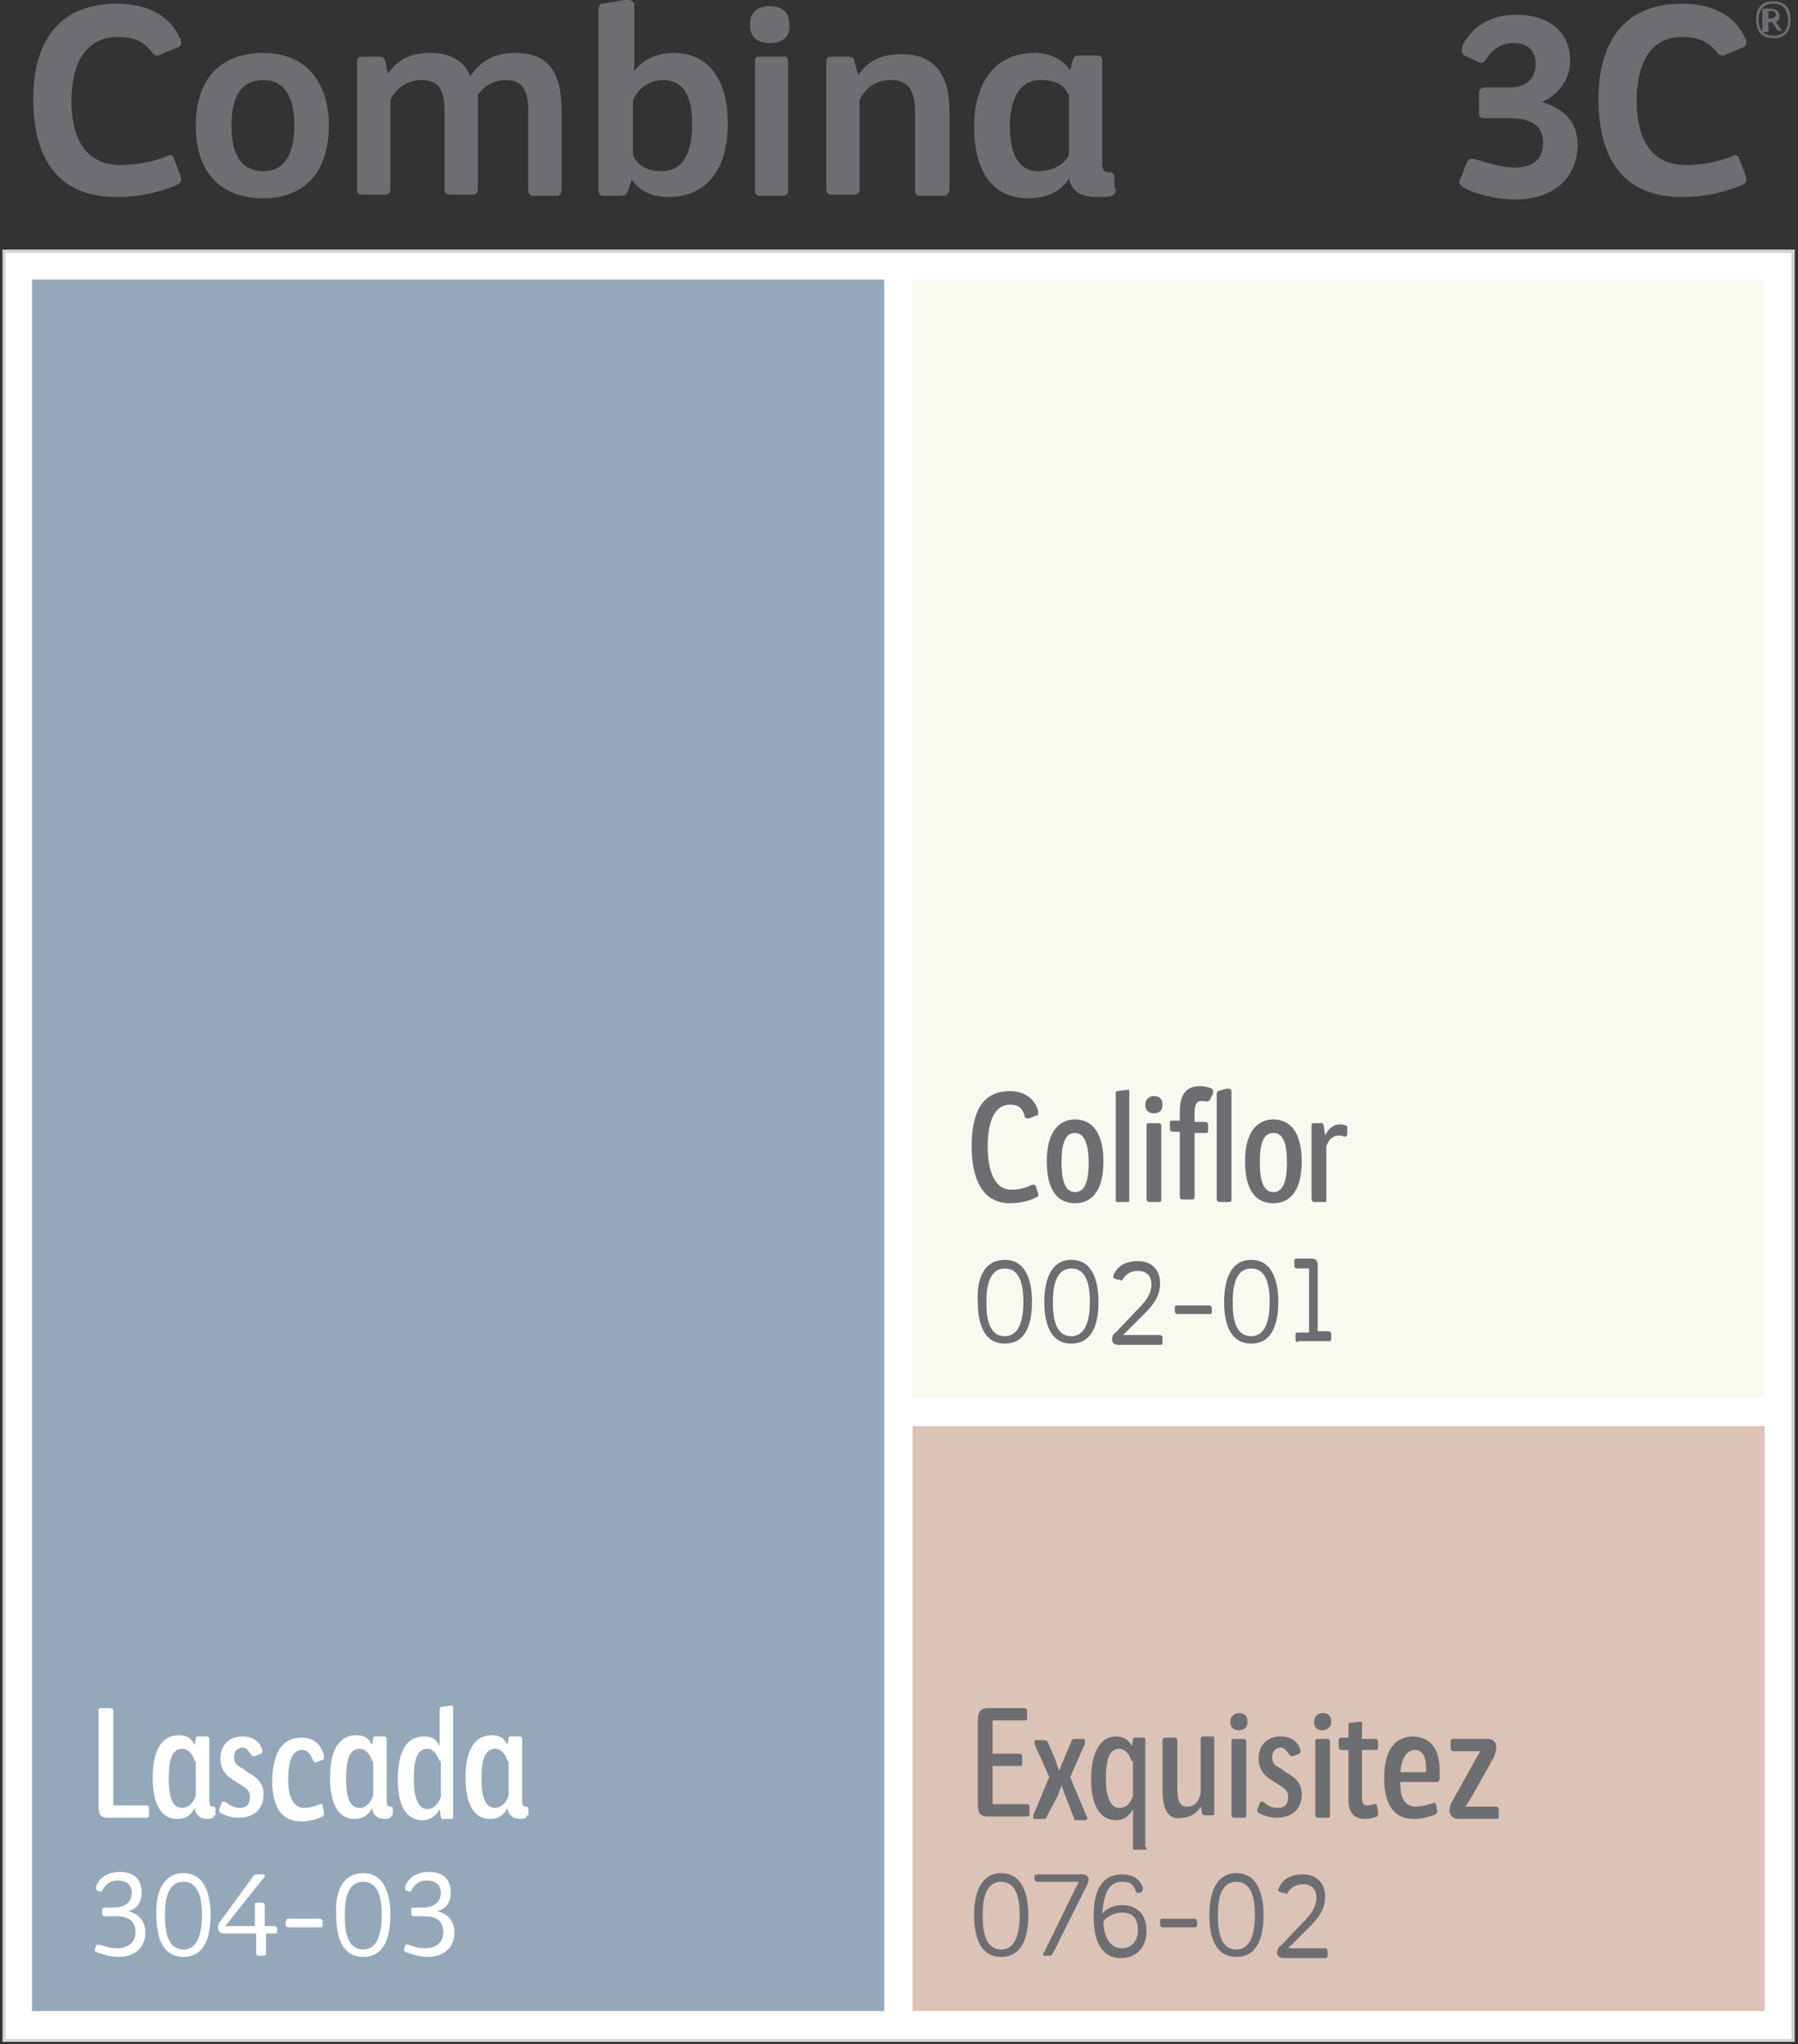 <?xml version="1.0" encoding="utf-8"?>
<!-- Generator: Adobe Illustrator 24.3.0, SVG Export Plug-In . SVG Version: 6.00 Build 0)  -->
<svg version="1.1" id="Layer_1" xmlns="http://www.w3.org/2000/svg" xmlns:xlink="http://www.w3.org/1999/xlink" x="0px" y="0px"
	 viewBox="0 0 146 166" style="enable-background:new 0 0 146 166;" xml:space="preserve">
<rect x="0" y="0" width="146" height="166" fill="#333333" stroke="none"/>
<style type="text/css">
	.st0{fill:#FFFFFF;}
	.st1{clip-path:url(#SVGID_2_);fill:none;stroke:#D1D3D4;stroke-width:0.267;stroke-miterlimit:10;}
	.st2{fill:#94A8B9;}
	.st3{clip-path:url(#SVGID_4_);}
	.st4{fill:#6D6E71;}
	.st5{fill:#F9F9F0;}
	.st6{fill:#DCC3B7;}
	.st7{clip-path:url(#SVGID_6_);fill:#6D6E71;}
</style>
<g>
	<rect x="0.3" y="20.4" class="st0" width="145.3" height="145.3"/>
	<g>
		<defs>
			<rect id="SVGID_1_" x="0.2" width="145.6" height="165.8"/>
		</defs>
		<clipPath id="SVGID_2_">
			<use xlink:href="#SVGID_1_"  style="overflow:visible;"/>
		</clipPath>
		<rect x="0.3" y="20.4" class="st1" width="145.3" height="145.3"/>
	</g>
	<rect x="2.6" y="22.7" class="st2" width="69.2" height="140.6"/>
	<g>
		<path class="st0" d="M9.2,146.6h2.7c0.1,0,0.2,0.1,0.2,0.2v0.6c0,0.1,0,0.2-0.2,0.2H8.8c-0.6,0-0.8-0.2-0.8-1v-7.6
			c0-0.2,0-0.3,0.2-0.3H9c0.1,0,0.2,0.1,0.2,0.2V146.6z"/>
		<path class="st0" d="M17.4,147.4c0,0.2-0.2,0.3-0.6,0.3c-0.4,0-0.9-0.2-1-0.9c-0.3,0.7-0.9,0.9-1.4,0.9c-1.2,0-2-1-2-3.4
			c0-2.4,0.9-3.4,2.1-3.4c0.5,0,1,0.1,1.3,0.8l0.1-0.5c0-0.2,0.1-0.2,0.2-0.2h0.7c0.1,0,0.2,0.1,0.2,0.2v5c0,0.4,0.1,0.5,0.3,0.5
			c0.1,0,0.2,0,0.2,0.2V147.4z M15.8,143c-0.1-0.5-0.5-1-1-1c-0.9,0-1.1,1.1-1.1,2.4c0,1.3,0.2,2.4,1.1,2.4c0.5,0,0.9-0.4,1.1-1V143
			z"/>
		<path class="st0" d="M19.5,146.8c0.5,0,0.8-0.3,0.8-0.9c0-0.5-0.3-0.7-0.8-1l-0.3-0.2c-0.7-0.4-1.3-0.9-1.3-1.9
			c0-1.2,0.8-1.8,1.8-1.8c0.8,0,1.4,0.4,1.6,1.1c0,0,0,0.1,0,0.1c0,0.1,0,0.1-0.1,0.2l-0.5,0.2c0,0-0.1,0-0.1,0
			c-0.1,0-0.1,0-0.2-0.1c-0.2-0.3-0.4-0.6-0.7-0.6c-0.4,0-0.7,0.3-0.7,0.8c0,0.5,0.3,0.7,0.7,0.9l0.4,0.3c0.7,0.4,1.3,0.8,1.3,1.8
			c0,1.3-0.9,1.9-2,1.9c-0.4,0-1-0.1-1.5-0.4c-0.1,0-0.1-0.1-0.1-0.2c0,0,0-0.1,0-0.1l0.2-0.5c0-0.1,0.1-0.1,0.2-0.1
			c0,0,0.1,0,0.1,0C18.8,146.7,19.1,146.8,19.5,146.8z"/>
		<path class="st0" d="M24.5,141.1c1.1,0,1.6,0.7,1.8,1.4c0,0.1,0,0.2,0,0.2c0,0.1,0,0.2-0.1,0.2l-0.5,0.2c-0.1,0-0.1,0-0.1,0
			c-0.1,0-0.1,0-0.2-0.2c-0.2-0.5-0.4-0.8-0.9-0.8c-0.7,0-1.1,0.8-1.1,2.4c0,1.4,0.4,2.3,1.3,2.3c0.4,0,0.8-0.1,1.3-0.3
			c0,0,0.1,0,0.1,0c0.1,0,0.1,0,0.1,0.1l0.1,0.6c0,0.1,0,0.1,0,0.1c0,0.1,0,0.1-0.1,0.2c-0.4,0.2-1.1,0.4-1.7,0.4
			c-1.3,0-2.4-0.7-2.4-3.4C22.2,142,23.1,141.1,24.5,141.1z"/>
		<path class="st0" d="M31.8,147.4c0,0.2-0.2,0.3-0.6,0.3c-0.4,0-0.9-0.2-1-0.9c-0.3,0.7-0.9,0.9-1.4,0.9c-1.2,0-2-1-2-3.4
			c0-2.4,0.9-3.4,2.1-3.4c0.5,0,1,0.1,1.3,0.8l0.1-0.5c0-0.2,0.1-0.2,0.2-0.2h0.7c0.1,0,0.2,0.1,0.2,0.2v5c0,0.4,0.1,0.5,0.3,0.5
			c0.1,0,0.2,0,0.2,0.2V147.4z M30.2,143c-0.1-0.5-0.5-1-1-1c-0.9,0-1.1,1.1-1.1,2.4c0,1.3,0.2,2.4,1.1,2.4c0.5,0,0.9-0.4,1.1-1V143
			z"/>
		<path class="st0" d="M36.8,147.5c0,0.1,0,0.2-0.1,0.2H36c-0.1,0-0.2,0-0.2-0.2l-0.1-0.6c-0.3,0.6-0.8,0.9-1.4,0.9
			c-1.2,0-2-1-2-3.3c0-2.7,1-3.5,2.1-3.5c0.5,0,1,0.1,1.3,0.8v-3c0-0.1,0.1-0.2,0.1-0.2l0.8-0.1c0,0,0.1,0,0.1,0
			c0.1,0,0.1,0.1,0.1,0.2V147.5z M35.7,143c-0.2-0.5-0.5-1-1-1c-0.8,0-1.1,0.8-1.1,2.5c0,1.3,0.3,2.4,1.1,2.4c0.5,0,0.9-0.4,1.1-1
			V143z"/>
		<path class="st0" d="M42.8,147.4c0,0.2-0.2,0.3-0.6,0.3c-0.4,0-0.9-0.2-1-0.9c-0.3,0.7-0.9,0.9-1.4,0.9c-1.2,0-2-1-2-3.4
			c0-2.4,0.9-3.4,2.1-3.4c0.5,0,1,0.1,1.3,0.8l0.1-0.5c0-0.2,0.1-0.2,0.2-0.2h0.7c0.1,0,0.2,0.1,0.2,0.2v5c0,0.4,0.1,0.5,0.3,0.5
			c0.1,0,0.2,0,0.2,0.2V147.4z M41.2,143c-0.1-0.5-0.5-1-1-1c-0.9,0-1.1,1.1-1.1,2.4c0,1.3,0.2,2.4,1.1,2.4c0.5,0,0.9-0.4,1.1-1V143
			z"/>
	</g>
	<g>
		<defs>
			<rect id="SVGID_3_" x="0.2" width="145.6" height="165.8"/>
		</defs>
		<clipPath id="SVGID_4_">
			<use xlink:href="#SVGID_3_"  style="overflow:visible;"/>
		</clipPath>
		<g class="st3">
			<path class="st4" d="M123,13.6c1.4,0,2.3-0.6,2.3-2c0-1.2-0.7-2-2.7-2h-2c-0.4,0-0.5-0.1-0.5-0.4V7.6c0-0.3,0.1-0.5,0.5-0.5h2
				c1.3,0,2.1-0.7,2.1-1.9c0-0.6-0.2-1.7-1.8-1.7c-1.1,0-1.8,0.6-2.2,1.3c-0.1,0.1-0.2,0.3-0.4,0.3c-0.1,0-0.2,0-0.3-0.1l-1.1-0.5
				c-0.1-0.1-0.2-0.2-0.2-0.4c0-0.1,0.1-0.4,0.1-0.5c0.9-1.7,2.6-2.4,4.3-2.4c2.8,0,4.4,1.5,4.4,3.7c0,1.6-1,2.8-2.3,3.4
				c1.5,0.4,2.9,1.4,2.9,3.4c0,2.9-2.1,4.5-5.1,4.5c-1.3,0-3.2-0.4-4.2-1c-0.1-0.1-0.3-0.2-0.3-0.4c0-0.1,0-0.2,0.1-0.3l0.5-1.3
				c0.1-0.2,0.2-0.3,0.4-0.3c0.1,0,0.1,0,0.2,0C120.7,13.2,121.9,13.6,123,13.6z"/>
			<path class="st4" d="M136.6,3c-2.8,0-3.7,2.5-3.7,5.2c0,2.5,0.8,5.2,4,5.2c1.6,0,3-0.4,3.7-0.7c0,0,0.2-0.1,0.3-0.1
				c0.1,0,0.3,0.1,0.3,0.2l0.6,1.6c0,0.1,0,0.2,0,0.2c0,0.2-0.1,0.3-0.3,0.4c-0.9,0.4-2.7,1-4.9,1c-5.1,0-6.8-3.5-6.8-8
				c0-3.7,1.4-7.7,6.8-7.7c3,0,4.5,1.4,5.1,2.8c0.1,0.1,0.1,0.3,0.1,0.4c0,0.2-0.1,0.3-0.4,0.4l-1.2,0.5c-0.1,0.1-0.3,0.1-0.4,0.1
				s-0.3-0.1-0.4-0.3C138.6,3.3,137.8,3,136.6,3z"/>
		</g>
		<g class="st3">
			<path class="st4" d="M9.6,3C6.8,3,5.8,5.4,5.8,8.2c0,2.5,0.8,5.2,4,5.2c1.6,0,3-0.4,3.7-0.7c0,0,0.2-0.1,0.3-0.1
				c0.1,0,0.3,0.1,0.3,0.2l0.6,1.6c0,0.1,0,0.2,0,0.2c0,0.2-0.1,0.3-0.3,0.4c-0.9,0.4-2.7,1-4.9,1c-5.1,0-6.8-3.5-6.8-8
				c0-3.7,1.4-7.7,6.8-7.7c3,0,4.5,1.4,5.1,2.8c0.1,0.1,0.1,0.3,0.1,0.4c0,0.2-0.1,0.3-0.4,0.4l-1.2,0.5c-0.1,0.1-0.3,0.1-0.4,0.1
				s-0.3-0.1-0.4-0.3C11.6,3.3,10.8,3,9.6,3z"/>
			<path class="st4" d="M21.4,16.1c-3.3,0-5.5-1.9-5.5-5.9c0-4,2.2-5.9,5.5-5.9c3.3,0,5.3,2.2,5.3,5.9
				C26.7,14.3,24.4,16.1,21.4,16.1z M23.9,10.2c0-2.5-0.9-3.7-2.5-3.7c-1.6,0-2.6,1-2.6,3.7c0,2.8,1.1,3.7,2.6,3.7
				C23.1,13.9,23.9,12.5,23.9,10.2z"/>
			<path class="st4" d="M45.2,15.9h-1.9c-0.3,0-0.4-0.2-0.4-0.4V9.1c0-2-0.6-2.6-1.9-2.6c-0.6,0-1.6,0.3-2.2,1.2v7.6
				c0,0.3-0.1,0.5-0.4,0.5h-1.9c-0.3,0-0.4-0.2-0.4-0.4V9.1c0-2-0.6-2.6-1.9-2.6c-0.5,0-1.8,0.2-2.5,1.6v7.2c0,0.3-0.1,0.5-0.4,0.5
				h-1.9c-0.3,0-0.4-0.2-0.4-0.4V5c0-0.3,0.1-0.4,0.4-0.4h1.4c0.3,0,0.4,0.1,0.5,0.4L31.5,6c1.1-1.7,2.8-1.7,3.5-1.7
				c1.4,0,2.6,0.5,3.2,1.9c1.2-1.9,3-1.9,3.7-1.9c2.2,0,3.7,1.1,3.7,4.6v6.5C45.6,15.7,45.5,15.9,45.2,15.9z"/>
			<path class="st4" d="M51.4,5.9c0.9-1.3,2.3-1.6,3.3-1.6c3,0,4.4,2.4,4.4,5.7c0,4.2-2.1,6-4.8,6c-1.1,0-2.2-0.3-3-1.4L51,15.5
				c-0.1,0.3-0.3,0.4-0.6,0.4H49c-0.3,0-0.4-0.2-0.4-0.4V0.8c0-0.4,0.2-0.5,0.3-0.5L50.7,0c0.1,0,0.2,0,0.4,0c0.1,0,0.4,0.1,0.4,0.4
				V5.9z M51.4,12.6c0.5,1.2,1.8,1.3,2.3,1.3c1.8,0,2.5-1.5,2.5-3.8c0-1.6-0.3-3.6-2.4-3.6c-0.8,0-1.8,0.4-2.4,1.6V12.6z"/>
			<path class="st4" d="M62.5,3.5c-0.9,0-1.6-0.4-1.6-1.5c0-1.1,0.7-1.5,1.6-1.5c0.9,0,1.6,0.4,1.6,1.5C64.2,3.1,63.4,3.5,62.5,3.5z
				 M64,15.4c0,0.3-0.1,0.5-0.4,0.5h-1.9c-0.3,0-0.4-0.2-0.4-0.4V5c0-0.3,0.1-0.4,0.4-0.4h1.9C63.8,4.5,64,4.7,64,5V15.4z"/>
			<path class="st4" d="M76.6,15.9h-1.9c-0.3,0-0.4-0.2-0.4-0.4V9.1c0-2-0.7-2.6-2-2.6c-0.6,0-1.8,0.2-2.5,1.6v7.2
				c0,0.3-0.1,0.5-0.4,0.5h-1.9c-0.3,0-0.4-0.2-0.4-0.4V5c0-0.3,0.1-0.4,0.4-0.4h1.4c0.4,0,0.5,0.2,0.5,0.5l0.3,1
				c1.1-1.7,2.9-1.7,3.5-1.7c2.2,0,3.9,1.1,3.9,4.6v6.5C77,15.7,76.9,15.9,76.6,15.9z"/>
			<path class="st4" d="M90.6,15.3c0,0.7-0.4,0.7-1.5,0.7c-1,0-2-0.2-2.3-1.5c-0.8,1.3-2.2,1.6-3.3,1.6c-3,0-4.4-2.3-4.4-5.8
				c0-3.2,1.4-6,4.9-6c1.1,0,2.2,0.4,2.9,1.4l0.2-0.8c0.1-0.3,0.3-0.4,0.5-0.4h1.5c0.3,0,0.4,0.2,0.4,0.5v8.3c0,0.4,0.1,0.7,0.6,0.7
				c0.2,0,0.4,0.1,0.4,0.4V15.3z M86.8,7.8c-0.4-1.1-1.4-1.3-2.3-1.3c-2,0-2.5,2.1-2.5,3.7c0,1.3,0.2,3.7,2.3,3.7c1,0,2-0.4,2.5-1.3
				V7.8z"/>
		</g>
	</g>
	<g>
		<path class="st0" d="M9.5,158.2c0.8,0,1.5-0.4,1.5-1.3c0-1.1-0.8-1.3-1.6-1.3H8.5c-0.1,0-0.2-0.1-0.2-0.2v-0.3
			c0-0.1,0-0.2,0.2-0.2h0.7c1,0,1.5-0.5,1.5-1.2c0-0.7-0.5-1-1.1-1c-0.7,0-1,0.3-1.3,0.8c0,0.1-0.1,0.1-0.1,0.1c0,0-0.1,0-0.1,0
			l-0.2-0.1c-0.1,0-0.1-0.1-0.1-0.2c0,0,0-0.1,0-0.1c0.3-0.9,1.2-1.2,1.9-1.2c1.1,0,1.8,0.5,1.8,1.7c0,0.8-0.4,1.3-1.1,1.5
			c0.6,0.1,1.4,0.6,1.4,1.7c0,1.3-0.9,2-2.2,2c-0.6,0-1.2-0.2-1.8-0.4c0,0-0.1-0.1-0.1-0.1c0,0,0,0,0-0.1l0.1-0.3
			c0-0.1,0.1-0.1,0.1-0.1c0,0,0,0,0.1,0C8.2,157.9,8.8,158.2,9.5,158.2z"/>
		<path class="st0" d="M14.9,152.1c1.8,0,2.2,1.9,2.2,3.4c0,1.8-0.5,3.4-2.2,3.4c-1.7,0-2.2-1.6-2.2-3.4
			C12.6,154,13.1,152.1,14.9,152.1z M13.4,155.5c0,0.8,0,2.8,1.5,2.8c1.1,0,1.5-1.2,1.5-2.8c0-1.4-0.3-2.7-1.5-2.7
			C13.4,152.8,13.4,154.8,13.4,155.5z"/>
		<path class="st0" d="M22.4,157h-0.8v1.6c0,0.1,0,0.2-0.2,0.2h-0.4c-0.1,0-0.2-0.1-0.2-0.2V157h-2.6c-0.3,0-0.5-0.2-0.5-0.5
			c0-0.2,0.1-0.4,0.2-0.5l2.7-3.7c0.1-0.1,0.2-0.1,0.4-0.1h0.4c0.1,0,0.1,0,0.1,0.1c0,0,0,0.1-0.1,0.2l-2.4,3l-0.7,0.9h1.3h1.1v-1.7
			c0-0.1,0-0.2,0.2-0.2h0.4c0.1,0,0.2,0.1,0.2,0.2v1.7h0.8c0.1,0,0.2,0.1,0.2,0.2v0.4C22.5,156.9,22.5,157,22.4,157z"/>
		<path class="st0" d="M23.4,155.8H26c0.1,0,0.2,0.1,0.2,0.2v0.3c0,0.1,0,0.2-0.2,0.2h-2.6c-0.1,0-0.2-0.1-0.2-0.2v-0.3
			C23.3,155.8,23.3,155.8,23.4,155.8z"/>
		<path class="st0" d="M29.5,152.1c1.8,0,2.2,1.9,2.2,3.4c0,1.8-0.5,3.4-2.2,3.4c-1.7,0-2.2-1.6-2.2-3.4
			C27.2,154,27.6,152.1,29.5,152.1z M28,155.5c0,0.8,0,2.8,1.5,2.8c1.1,0,1.5-1.2,1.5-2.8c0-1.4-0.3-2.7-1.5-2.7
			C28,152.8,28,154.8,28,155.5z"/>
		<path class="st0" d="M34.5,158.2c0.8,0,1.5-0.4,1.5-1.3c0-1.1-0.8-1.3-1.6-1.3h-0.8c-0.1,0-0.2-0.1-0.2-0.2v-0.3
			c0-0.1,0-0.2,0.2-0.2h0.7c1,0,1.5-0.5,1.5-1.2c0-0.7-0.5-1-1.1-1c-0.7,0-1,0.3-1.3,0.8c0,0.1-0.1,0.1-0.1,0.1c0,0-0.1,0-0.1,0
			l-0.2-0.1c-0.1,0-0.1-0.1-0.1-0.2c0,0,0-0.1,0-0.1c0.3-0.9,1.2-1.2,1.9-1.2c1.1,0,1.8,0.5,1.8,1.7c0,0.8-0.4,1.3-1.1,1.5
			c0.6,0.1,1.4,0.6,1.4,1.7c0,1.3-0.9,2-2.2,2c-0.6,0-1.2-0.2-1.8-0.4c0,0-0.1-0.1-0.1-0.1c0,0,0,0,0-0.1l0.1-0.3
			c0-0.1,0.1-0.1,0.1-0.1c0,0,0,0,0.1,0C33.2,157.9,33.8,158.2,34.5,158.2z"/>
	</g>
	<rect x="74.1" y="22.7" class="st5" width="69.2" height="90.8"/>
	<rect x="74.1" y="115.8" class="st6" width="69.2" height="47.5"/>
	<g>
		<path class="st4" d="M82,89.7c-1.3,0-1.8,1.5-1.8,3.4c0,1.6,0.4,3.5,1.9,3.5c0.6,0,1.1-0.1,1.7-0.4c0,0,0.1,0,0.1,0
			c0.1,0,0.1,0,0.2,0.1l0.2,0.6c0,0.1,0,0.1,0,0.1c0,0.1,0,0.2-0.1,0.2c-0.4,0.2-1.1,0.5-2.2,0.5c-2.3,0-3.1-2.1-3.1-4.6
			c0-2.7,0.8-4.5,3.1-4.5c1.2,0,2,0.6,2.3,1.6c0,0.1,0,0.1,0,0.2c0,0.1,0,0.2-0.2,0.2l-0.5,0.2c-0.1,0-0.1,0-0.2,0
			c-0.1,0-0.2,0-0.2-0.2C83,89.9,82.6,89.7,82,89.7z"/>
		<path class="st4" d="M87.3,97.7c-1.4,0-2.3-1-2.3-3.4c0-2.4,1-3.4,2.3-3.4c1.4,0,2.3,1.1,2.3,3.4C89.6,96.9,88.5,97.7,87.3,97.7z
			 M87.3,92c-0.8,0-1.1,0.8-1.1,2.4c0,1.7,0.4,2.4,1.1,2.4c0.8,0,1.1-0.9,1.1-2.4C88.4,92.8,88,92,87.3,92z"/>
		<path class="st4" d="M91.7,97.4c0,0.1,0,0.2-0.1,0.2h-0.9c-0.1,0-0.1-0.1-0.1-0.2v-8.6c0-0.1,0-0.2,0.1-0.2l0.8-0.1
			c0,0,0.1,0,0.1,0c0.1,0,0.1,0,0.1,0.2V97.4z"/>
		<path class="st4" d="M93.7,90.4c-0.4,0-0.7-0.2-0.7-0.7c0-0.4,0.3-0.7,0.7-0.7c0.4,0,0.7,0.2,0.7,0.7
			C94.4,90.2,94.1,90.4,93.7,90.4z M94.3,97.4c0,0.1,0,0.2-0.2,0.2h-0.8c-0.1,0-0.2-0.1-0.2-0.2v-6c0-0.1,0-0.2,0.2-0.2h0.8
			c0.1,0,0.2,0.1,0.2,0.2V97.4z"/>
		<path class="st4" d="M97.6,89.4c-0.4,0-0.6,0.2-0.6,1v0.7h0.9c0.1,0,0.2,0.1,0.2,0.2v0.5c0,0.1,0,0.2-0.2,0.2H97v5.2
			c0,0.1,0,0.2-0.2,0.2H96c-0.1,0-0.2-0.1-0.2-0.2v-5.3h-0.6c-0.1,0-0.2-0.1-0.2-0.2v-0.5c0-0.2,0-0.2,0.2-0.2h0.6v-0.7
			c0-1.4,0.5-2.1,1.6-2.1c0.5,0,0.8,0.1,1,0.2c0.1,0.1,0.1,0.1,0.1,0.2c0,0,0,0.1,0,0.2l-0.2,0.4c0,0.1-0.1,0.2-0.2,0.2
			C98.1,89.5,97.9,89.4,97.6,89.4z M100,97.4c0,0.1,0,0.2-0.2,0.2h-0.8c-0.1,0-0.2-0.1-0.2-0.2v-8.6c0-0.1,0.1-0.2,0.1-0.2l0.7-0.2
			c0,0,0.1,0,0.2,0c0.1,0,0.2,0.1,0.2,0.2V97.4z"/>
		<path class="st4" d="M103.4,97.7c-1.4,0-2.3-1-2.3-3.4c0-2.4,1-3.4,2.3-3.4c1.4,0,2.3,1.1,2.3,3.4
			C105.7,96.9,104.6,97.7,103.4,97.7z M103.4,92c-0.8,0-1.1,0.8-1.1,2.4c0,1.7,0.4,2.4,1.1,2.4c0.8,0,1.1-0.9,1.1-2.4
			C104.5,92.8,104.2,92,103.4,92z"/>
		<path class="st4" d="M109.4,92.1c0,0.1-0.1,0.2-0.2,0.2s-0.2-0.1-0.5-0.1c-0.3,0-0.8,0.2-1,0.9v4.3c0,0.1,0,0.2-0.1,0.2h-0.9
			c-0.1,0-0.2-0.1-0.2-0.2v-6c0-0.1,0-0.2,0.2-0.2h0.6c0.1,0,0.2,0.1,0.2,0.3l0.1,0.7c0.3-0.6,0.7-0.9,1.2-0.9c0.1,0,0.3,0,0.5,0.1
			c0.1,0,0.1,0.1,0.1,0.2c0,0,0,0,0,0.1L109.4,92.1z"/>
	</g>
	<g>
		<path class="st4" d="M81.6,102.3c1.8,0,2.2,1.9,2.2,3.4c0,1.8-0.5,3.4-2.2,3.4c-1.7,0-2.2-1.6-2.2-3.4
			C79.3,104.2,79.7,102.3,81.6,102.3z M80.1,105.7c0,0.8,0,2.8,1.5,2.8c1.1,0,1.5-1.2,1.5-2.8c0-1.4-0.3-2.7-1.5-2.7
			C80.1,103,80.1,105.1,80.1,105.7z"/>
		<path class="st4" d="M87,102.3c1.8,0,2.2,1.9,2.2,3.4c0,1.8-0.5,3.4-2.2,3.4c-1.7,0-2.2-1.6-2.2-3.4
			C84.8,104.2,85.2,102.3,87,102.3z M85.5,105.7c0,0.8,0,2.8,1.5,2.8c1.1,0,1.5-1.2,1.5-2.8c0-1.4-0.3-2.7-1.5-2.7
			C85.5,103,85.5,105.1,85.5,105.7z"/>
		<path class="st4" d="M90.8,103.9c0,0-0.1,0-0.1,0l-0.2-0.1c-0.1,0-0.1-0.1-0.1-0.1c0,0,0-0.1,0-0.1c0.3-0.8,1-1.2,2-1.2
			c1.1,0,1.8,0.7,1.8,1.8c0,1-0.5,1.7-1.2,2.4l-1.2,1.2l-0.6,0.6h0.7l2.3,0c0.1,0,0.2,0.1,0.2,0.2v0.4c0,0.1,0,0.2-0.2,0.2h-3.4
			c-0.4,0-0.5-0.3-0.5-0.4c0-0.3,0.1-0.5,0.3-0.6l1.8-1.9c0.7-0.7,1.1-1.3,1.1-2c0-0.7-0.4-1.1-1.1-1.1c-0.5,0-1,0.2-1.3,0.8
			C90.9,103.9,90.9,103.9,90.8,103.9z"/>
		<path class="st4" d="M95.6,106h2.6c0.1,0,0.2,0.1,0.2,0.2v0.3c0,0.1,0,0.2-0.2,0.2h-2.6c-0.1,0-0.2-0.1-0.2-0.2v-0.3
			C95.4,106,95.5,106,95.6,106z"/>
		<path class="st4" d="M101.6,102.3c1.8,0,2.2,1.9,2.2,3.4c0,1.8-0.5,3.4-2.2,3.4c-1.7,0-2.2-1.6-2.2-3.4
			C99.4,104.2,99.8,102.3,101.6,102.3z M100.1,105.7c0,0.8,0,2.8,1.5,2.8c1.1,0,1.5-1.2,1.5-2.8c0-1.4-0.3-2.7-1.5-2.7
			C100.1,103,100.1,105.1,100.1,105.7z"/>
		<path class="st4" d="M105.4,109c-0.1,0-0.2-0.1-0.2-0.2v-0.4c0-0.1,0-0.2,0.2-0.2h0.9v-5.2h-1c-0.1,0-0.2-0.1-0.2-0.2v-0.4
			c0-0.1,0-0.2,0.2-0.2h1.1c0.3,0,0.6,0,0.6,0.6v5.3h0.9c0.1,0,0.2,0.1,0.2,0.2v0.4c0,0.1,0,0.2-0.2,0.2H105.4z"/>
	</g>
	<g>
		<defs>
			<rect id="SVGID_5_" x="0.2" width="145.6" height="165.8"/>
		</defs>
		<clipPath id="SVGID_6_">
			<use xlink:href="#SVGID_5_"  style="overflow:visible;"/>
		</clipPath>
		<path class="st7" d="M144,3.1c-0.8,0-1.4-0.4-1.4-1.5c0-1.2,0.7-1.5,1.4-1.5c0.8,0,1.4,0.4,1.4,1.5C145.4,2.7,144.8,3.1,144,3.1
			 M144,0.3c-0.7,0-1.2,0.4-1.2,1.3c0,0.9,0.5,1.3,1.2,1.3c0.7,0,1.2-0.3,1.2-1.3C145.1,0.6,144.7,0.3,144,0.3 M143.7,1.8
			c0,0,0.1,0,0.2,0l0.4,0.6c0,0,0.1,0.1,0.1,0.1h0.3c0,0,0,0,0,0c0,0,0,0,0,0l-0.5-0.7c0.2-0.1,0.3-0.2,0.3-0.5
			c0-0.4-0.3-0.6-0.8-0.6c-0.2,0-0.4,0-0.5,0c0,0-0.1,0-0.1,0.1v1.7c0,0,0,0.1,0.1,0.1h0.3c0,0,0.1,0,0.1-0.1V1.8z M144.2,1.2
			c0,0.1-0.1,0.3-0.4,0.3c-0.1,0-0.1,0-0.2,0V0.9c0,0,0.1,0,0.2,0C144.1,0.9,144.2,1,144.2,1.2"/>
	</g>
	<g>
		<path class="st4" d="M80.6,142.4h2.2c0.1,0,0.2,0.1,0.2,0.2v0.6c0,0.1,0,0.2-0.2,0.2h-2.2v3.1h2.8c0.1,0,0.2,0.1,0.2,0.2v0.6
			c0,0.1,0,0.2-0.2,0.2h-3.2c-0.6,0-0.8-0.3-0.8-1v-6.8c0-0.8,0.3-1,0.9-1h2.9c0.1,0,0.2,0.1,0.2,0.2v0.6c0,0.1,0,0.2-0.2,0.2h-2.6
			V142.4z"/>
		<path class="st4" d="M85,147.5c0,0.1-0.1,0.2-0.2,0.2H84c-0.1,0-0.1-0.1-0.1-0.1c0-0.1,0-0.1,0-0.2l1.3-3.1l-1.2-2.7
			c0-0.1,0-0.1,0-0.2c0-0.1,0-0.1,0.1-0.1h0.7c0.1,0,0.2,0,0.3,0.2l0.6,1.4l0.3,0.9l0.4-1l0.6-1.4c0-0.1,0.1-0.2,0.3-0.2h0.7
			c0.1,0,0.1,0.1,0.1,0.2c0,0.1,0,0.1,0,0.2l-1.2,2.7l1.3,3.1c0,0.1,0.1,0.1,0.1,0.2c0,0.1-0.1,0.2-0.1,0.2h-0.8
			c-0.1,0-0.2,0-0.2-0.2l-0.7-1.8l-0.3-0.8l-0.3,0.8L85,147.5z"/>
		<path class="st4" d="M93.1,150c0,0.1,0,0.2-0.1,0.2h-0.9c-0.1,0-0.1-0.1-0.1-0.2v-3.1c-0.3,0.6-0.8,0.9-1.4,0.9
			c-1.2,0-2-1.1-2-3.3c0-2.3,0.8-3.5,2-3.5c0.4,0,1,0.1,1.3,0.8l0.1-0.5c0-0.2,0.1-0.2,0.2-0.2h0.7c0.1,0,0.1,0.1,0.1,0.2V150z
			 M91.9,143c-0.2-0.6-0.6-1-1-1c-0.8,0-1.1,0.8-1.1,2.5c0,1,0.2,2.3,1.1,2.3c0.5,0,0.9-0.3,1.1-1V143z"/>
		<path class="st4" d="M94.4,145.4v-4c0-0.1,0-0.3,0.2-0.3h0.8c0.1,0,0.2,0.1,0.2,0.2v3.9c0,1,0.2,1.5,0.8,1.5
			c0.3,0,0.9-0.1,1.1-1.1v-4.3c0-0.1,0-0.3,0.2-0.3h0.8c0.1,0,0.1,0.1,0.1,0.2v6c0,0.1,0,0.2-0.1,0.2h-0.7c-0.1,0-0.2-0.1-0.2-0.2
			l-0.1-0.5c-0.5,0.8-1.2,0.9-1.5,0.9C95.1,147.8,94.4,147.3,94.4,145.4z"/>
		<path class="st4" d="M100.6,140.5c-0.4,0-0.7-0.2-0.7-0.7c0-0.4,0.3-0.7,0.7-0.7c0.4,0,0.7,0.2,0.7,0.7
			C101.3,140.3,101,140.5,100.6,140.5z M101.2,147.4c0,0.1,0,0.2-0.2,0.2h-0.8c-0.1,0-0.2-0.1-0.2-0.2v-6c0-0.1,0-0.2,0.2-0.2h0.8
			c0.1,0,0.2,0.1,0.2,0.2V147.4z"/>
		<path class="st4" d="M103.8,146.8c0.5,0,0.8-0.3,0.8-0.9c0-0.5-0.3-0.7-0.8-1l-0.3-0.2c-0.7-0.4-1.3-0.9-1.3-1.9
			c0-1.2,0.8-1.8,1.8-1.8c0.8,0,1.4,0.4,1.6,1.1c0,0,0,0.1,0,0.1c0,0.1,0,0.1-0.1,0.2l-0.5,0.2c0,0-0.1,0-0.1,0
			c-0.1,0-0.1,0-0.2-0.1c-0.2-0.3-0.4-0.6-0.7-0.6c-0.4,0-0.7,0.3-0.7,0.8c0,0.5,0.3,0.7,0.7,0.9l0.4,0.3c0.7,0.4,1.3,0.8,1.3,1.8
			c0,1.3-0.9,1.9-2,1.9c-0.4,0-1-0.1-1.5-0.4c-0.1,0-0.1-0.1-0.1-0.2c0,0,0-0.1,0-0.1l0.2-0.5c0-0.1,0.1-0.1,0.2-0.1
			c0,0,0.1,0,0.1,0C103,146.7,103.4,146.8,103.8,146.8z"/>
		<path class="st4" d="M107.4,140.5c-0.4,0-0.7-0.2-0.7-0.7c0-0.4,0.3-0.7,0.7-0.7c0.4,0,0.7,0.2,0.7,0.7
			C108.1,140.3,107.7,140.5,107.4,140.5z M108,147.4c0,0.1,0,0.2-0.2,0.2H107c-0.1,0-0.2-0.1-0.2-0.2v-6c0-0.1,0-0.2,0.2-0.2h0.8
			c0.1,0,0.2,0.1,0.2,0.2V147.4z"/>
		<path class="st4" d="M109.5,141.2v-1c0-0.1,0-0.3,0.1-0.3l0.8-0.1c0,0,0.1,0,0.1,0c0.1,0,0.1,0.1,0.1,0.2v1.2h1.1
			c0.1,0,0.2,0.1,0.2,0.2v0.5c0,0.1,0,0.2-0.2,0.2h-1.1v4c0,0.4,0.2,0.5,0.4,0.5c0.1,0,0.3,0,0.5-0.1c0,0,0.1,0,0.2,0
			c0.1,0,0.1,0,0.1,0.1l0.1,0.5c0,0.1,0,0.1,0,0.2c0,0.1,0,0.1-0.1,0.2c-0.2,0.1-0.7,0.2-1,0.2c-0.7,0-1.3-0.4-1.3-1.5v-4.1h-0.6
			c-0.1,0-0.2-0.1-0.2-0.2v-0.6c0-0.1,0.1-0.2,0.2-0.2H109.5z"/>
		<path class="st4" d="M116.9,143.8c0,0.2,0,0.4,0,0.6c0,0.2-0.1,0.3-0.2,0.3h-3c0,1.2,0.3,2,1.3,2c0.3,0,0.8-0.1,1.4-0.3
			c0,0,0.1,0,0.1,0c0.1,0,0.1,0,0.1,0.1l0.1,0.5c0,0.1,0,0.1,0,0.1c0,0.1,0,0.1-0.1,0.2c-0.4,0.2-1.1,0.4-1.8,0.4
			c-1.5,0-2.4-1-2.4-3.3c0-2.5,1-3.4,2.4-3.4C116.4,141.1,116.9,142.3,116.9,143.8z M115.8,143.6c0-0.8-0.2-1.5-0.9-1.5
			c-0.8,0-1.1,0.9-1.2,1.8h2.1C115.8,143.8,115.8,143.7,115.8,143.6z"/>
		<path class="st4" d="M118.4,147.7c-0.3,0-0.7-0.2-0.7-0.7c0-0.2,0.1-0.5,0.2-0.7l1.9-3.4l0.4-0.7h-2.2c-0.1,0-0.2-0.1-0.2-0.2
			v-0.6c0-0.1,0-0.2,0.2-0.2h2.8c0.3,0,0.7,0.1,0.7,0.7c0,0.2-0.1,0.5-0.2,0.8l-1.8,3.2l-0.5,0.8h2.5c0.1,0,0.2,0.1,0.2,0.2v0.6
			c0,0.1,0,0.2-0.2,0.2H118.4z"/>
	</g>
	<g>
		<path class="st4" d="M81.3,152.1c1.8,0,2.2,1.9,2.2,3.4c0,1.8-0.5,3.4-2.2,3.4c-1.7,0-2.2-1.6-2.2-3.4
			C79.1,154,79.5,152.1,81.3,152.1z M79.8,155.5c0,0.8,0,2.8,1.5,2.8c1.1,0,1.5-1.2,1.5-2.8c0-1.4-0.3-2.7-1.5-2.7
			C79.8,152.8,79.8,154.8,79.8,155.5z"/>
		<path class="st4" d="M84.3,152.2h3.6c0.3,0,0.5,0.2,0.5,0.4c0,0.2-0.1,0.4-0.2,0.6l-2.7,5.4c-0.1,0.2-0.1,0.2-0.3,0.2h-0.4
			c-0.1,0-0.1-0.1-0.1-0.1c0-0.1,0-0.1,0.1-0.2L87,154l0.6-1.2l-1.6,0h-1.8c-0.1,0-0.2-0.1-0.2-0.2v-0.4
			C84.1,152.3,84.2,152.2,84.3,152.2z"/>
		<path class="st4" d="M91.1,152.8c-1.3,0-1.5,1.5-1.6,2.6c0.4-0.5,1-0.7,1.6-0.7c1.2,0,2,0.7,2,2.1c0,1.4-0.9,2.2-2.1,2.2
			c-1.5,0-2.2-1.3-2.2-3.4c0-1.4,0.3-3.4,2.3-3.4c1.5,0,1.7,1.1,1.7,1.1c0,0,0,0.1,0,0.1c0,0.1,0,0.1-0.1,0.2c0,0-0.1,0.1-0.2,0.1
			c0,0-0.1,0-0.1,0c-0.1,0-0.1,0-0.2-0.2C92,152.9,91.6,152.8,91.1,152.8z M91.1,155.3c-0.6,0-1.2,0.3-1.5,0.7
			c0,0.8,0.3,2.2,1.5,2.2c0.8,0,1.3-0.6,1.3-1.5C92.4,155.8,92,155.3,91.1,155.3z"/>
		<path class="st4" d="M94.4,155.8H97c0.1,0,0.2,0.1,0.2,0.2v0.3c0,0.1,0,0.2-0.2,0.2h-2.6c-0.1,0-0.2-0.1-0.2-0.2v-0.3
			C94.2,155.8,94.3,155.8,94.4,155.8z"/>
		<path class="st4" d="M100.4,152.1c1.8,0,2.2,1.9,2.2,3.4c0,1.8-0.5,3.4-2.2,3.4c-1.7,0-2.2-1.6-2.2-3.4
			C98.2,154,98.6,152.1,100.4,152.1z M98.9,155.5c0,0.8,0,2.8,1.5,2.8c1.1,0,1.5-1.2,1.5-2.8c0-1.4-0.3-2.7-1.5-2.7
			C98.9,152.8,98.9,154.8,98.9,155.5z"/>
		<path class="st4" d="M104.2,153.7c0,0-0.1,0-0.1,0l-0.2-0.1c-0.1,0-0.1-0.1-0.1-0.1c0,0,0-0.1,0-0.1c0.3-0.8,1-1.2,2-1.2
			c1.1,0,1.8,0.7,1.8,1.8c0,1-0.5,1.7-1.2,2.4l-1.2,1.2l-0.6,0.6h0.7l2.3,0c0.1,0,0.2,0.1,0.2,0.2v0.4c0,0.1,0,0.2-0.2,0.2h-3.4
			c-0.4,0-0.5-0.3-0.5-0.4c0-0.3,0.1-0.5,0.3-0.6l1.8-1.9c0.7-0.7,1.1-1.3,1.1-2c0-0.7-0.4-1.1-1.1-1.1c-0.5,0-1,0.2-1.3,0.8
			C104.3,153.7,104.3,153.7,104.2,153.7z"/>
	</g>
</g>
</svg>
